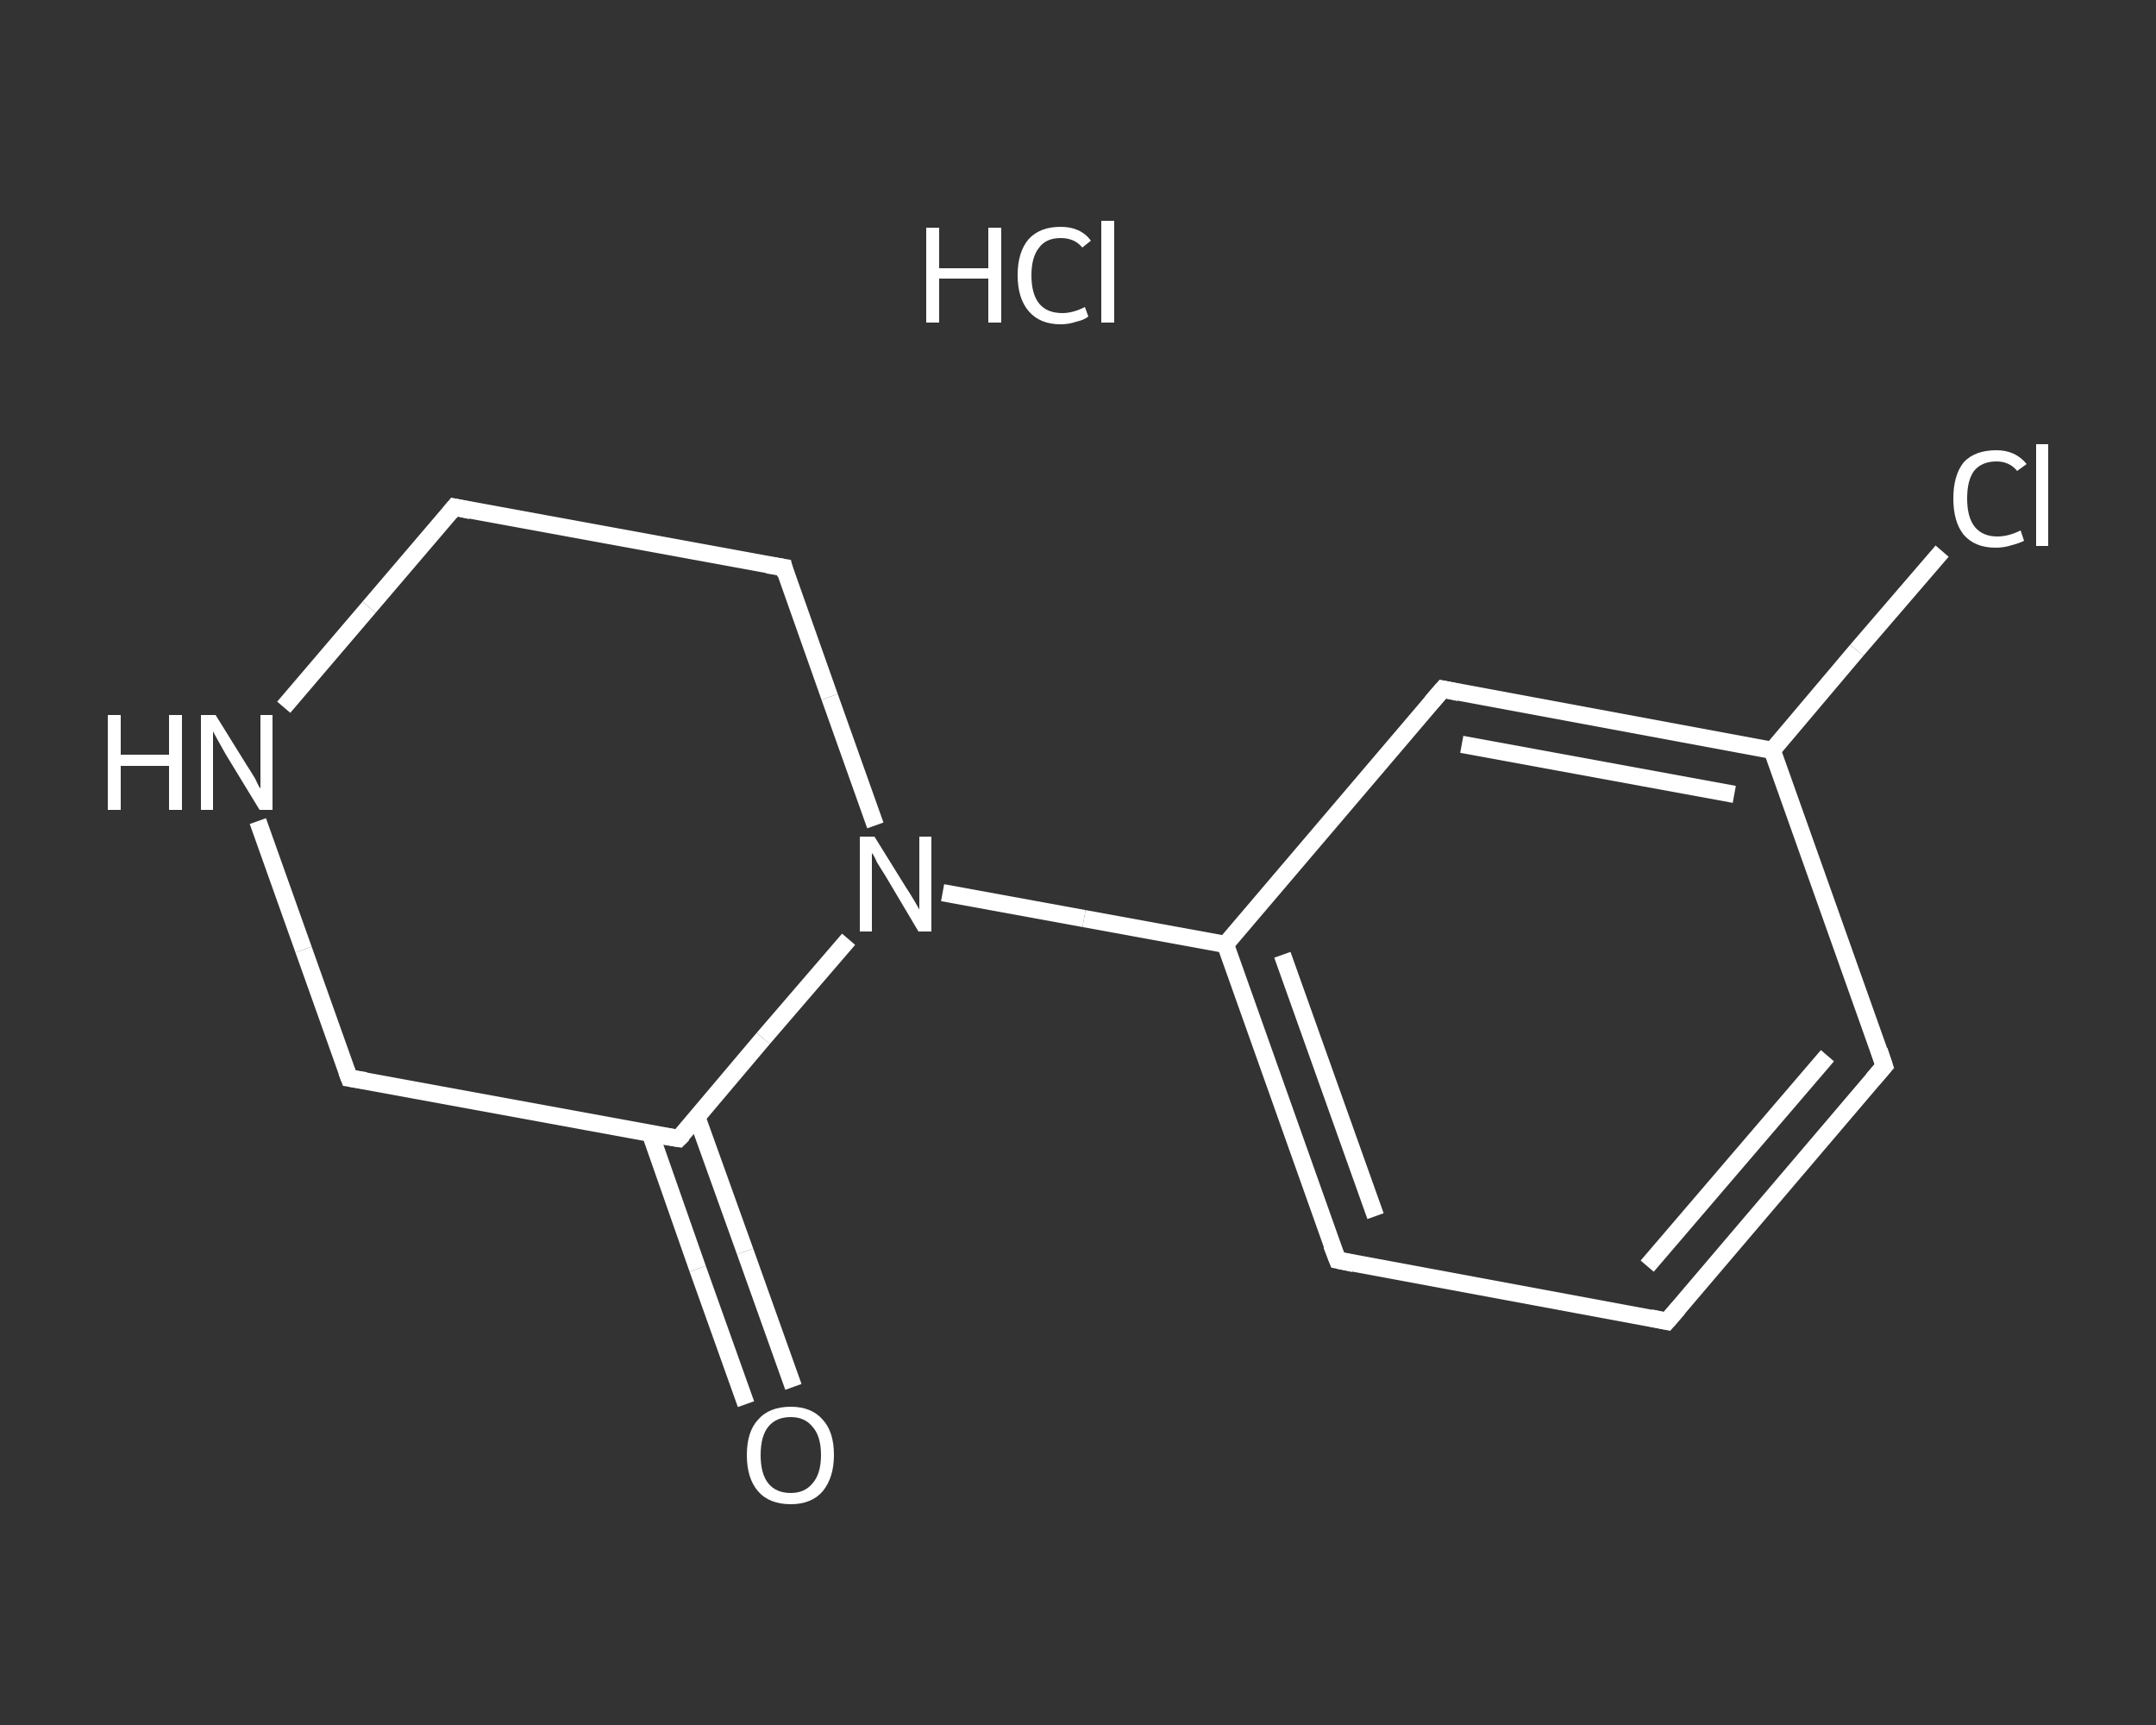 <?xml version='1.0' encoding='iso-8859-1'?>
<svg version='1.1' baseProfile='full'
              xmlns='http://www.w3.org/2000/svg'
                      xmlns:rdkit='http://www.rdkit.org/xml'
                      xmlns:xlink='http://www.w3.org/1999/xlink'
                  xml:space='preserve'
width='250px' height='200px' viewBox='0 0 250 200'>
<rect x="0" y="0" width="250" height="200" fill="#333333" stroke="none"/>
<!-- END OF HEADER -->
<rect style='opacity:1.0;fill:transparent;stroke:none' width='250.0' height='200.0' x='0.0' y='0.0'> </rect>
<path class='bond-0 atom-1 atom-2' d='M 86.5,162.8 L 80.9,147.1' style='fill:none;fill-rule:evenodd;stroke:#FFFFFF;stroke-width:2.0px;stroke-linecap:butt;stroke-linejoin:miter;stroke-opacity:1' />
<path class='bond-0 atom-1 atom-2' d='M 80.9,147.1 L 75.4,131.4' style='fill:none;fill-rule:evenodd;stroke:#FFFFFF;stroke-width:2.0px;stroke-linecap:butt;stroke-linejoin:miter;stroke-opacity:1' />
<path class='bond-0 atom-1 atom-2' d='M 92.0,160.8 L 86.4,145.1' style='fill:none;fill-rule:evenodd;stroke:#FFFFFF;stroke-width:2.0px;stroke-linecap:butt;stroke-linejoin:miter;stroke-opacity:1' />
<path class='bond-0 atom-1 atom-2' d='M 86.4,145.1 L 80.8,129.5' style='fill:none;fill-rule:evenodd;stroke:#FFFFFF;stroke-width:2.0px;stroke-linecap:butt;stroke-linejoin:miter;stroke-opacity:1' />
<path class='bond-1 atom-2 atom-3' d='M 78.7,132.0 L 40.5,125.0' style='fill:none;fill-rule:evenodd;stroke:#FFFFFF;stroke-width:2.0px;stroke-linecap:butt;stroke-linejoin:miter;stroke-opacity:1' />
<path class='bond-2 atom-3 atom-4' d='M 40.5,125.0 L 35.2,110.1' style='fill:none;fill-rule:evenodd;stroke:#FFFFFF;stroke-width:2.0px;stroke-linecap:butt;stroke-linejoin:miter;stroke-opacity:1' />
<path class='bond-2 atom-3 atom-4' d='M 35.2,110.1 L 29.9,95.2' style='fill:none;fill-rule:evenodd;stroke:#FFFFFF;stroke-width:2.0px;stroke-linecap:butt;stroke-linejoin:miter;stroke-opacity:1' />
<path class='bond-3 atom-4 atom-5' d='M 32.9,82.0 L 42.8,70.4' style='fill:none;fill-rule:evenodd;stroke:#FFFFFF;stroke-width:2.0px;stroke-linecap:butt;stroke-linejoin:miter;stroke-opacity:1' />
<path class='bond-3 atom-4 atom-5' d='M 42.8,70.4 L 52.7,58.8' style='fill:none;fill-rule:evenodd;stroke:#FFFFFF;stroke-width:2.0px;stroke-linecap:butt;stroke-linejoin:miter;stroke-opacity:1' />
<path class='bond-4 atom-5 atom-6' d='M 52.7,58.8 L 90.9,65.8' style='fill:none;fill-rule:evenodd;stroke:#FFFFFF;stroke-width:2.0px;stroke-linecap:butt;stroke-linejoin:miter;stroke-opacity:1' />
<path class='bond-5 atom-6 atom-7' d='M 90.9,65.8 L 96.2,80.8' style='fill:none;fill-rule:evenodd;stroke:#FFFFFF;stroke-width:2.0px;stroke-linecap:butt;stroke-linejoin:miter;stroke-opacity:1' />
<path class='bond-5 atom-6 atom-7' d='M 96.2,80.8 L 101.5,95.7' style='fill:none;fill-rule:evenodd;stroke:#FFFFFF;stroke-width:2.0px;stroke-linecap:butt;stroke-linejoin:miter;stroke-opacity:1' />
<path class='bond-6 atom-7 atom-8' d='M 109.3,103.5 L 125.7,106.5' style='fill:none;fill-rule:evenodd;stroke:#FFFFFF;stroke-width:2.0px;stroke-linecap:butt;stroke-linejoin:miter;stroke-opacity:1' />
<path class='bond-6 atom-7 atom-8' d='M 125.7,106.5 L 142.1,109.5' style='fill:none;fill-rule:evenodd;stroke:#FFFFFF;stroke-width:2.0px;stroke-linecap:butt;stroke-linejoin:miter;stroke-opacity:1' />
<path class='bond-7 atom-8 atom-9' d='M 142.1,109.5 L 155.1,146.1' style='fill:none;fill-rule:evenodd;stroke:#FFFFFF;stroke-width:2.0px;stroke-linecap:butt;stroke-linejoin:miter;stroke-opacity:1' />
<path class='bond-7 atom-8 atom-9' d='M 148.7,110.7 L 159.5,141.0' style='fill:none;fill-rule:evenodd;stroke:#FFFFFF;stroke-width:2.0px;stroke-linecap:butt;stroke-linejoin:miter;stroke-opacity:1' />
<path class='bond-8 atom-9 atom-10' d='M 155.1,146.1 L 193.3,153.2' style='fill:none;fill-rule:evenodd;stroke:#FFFFFF;stroke-width:2.0px;stroke-linecap:butt;stroke-linejoin:miter;stroke-opacity:1' />
<path class='bond-9 atom-10 atom-11' d='M 193.3,153.2 L 218.5,123.6' style='fill:none;fill-rule:evenodd;stroke:#FFFFFF;stroke-width:2.0px;stroke-linecap:butt;stroke-linejoin:miter;stroke-opacity:1' />
<path class='bond-9 atom-10 atom-11' d='M 191.0,146.8 L 211.9,122.4' style='fill:none;fill-rule:evenodd;stroke:#FFFFFF;stroke-width:2.0px;stroke-linecap:butt;stroke-linejoin:miter;stroke-opacity:1' />
<path class='bond-10 atom-11 atom-12' d='M 218.5,123.6 L 205.5,87.0' style='fill:none;fill-rule:evenodd;stroke:#FFFFFF;stroke-width:2.0px;stroke-linecap:butt;stroke-linejoin:miter;stroke-opacity:1' />
<path class='bond-11 atom-12 atom-13' d='M 205.5,87.0 L 215.3,75.4' style='fill:none;fill-rule:evenodd;stroke:#FFFFFF;stroke-width:2.0px;stroke-linecap:butt;stroke-linejoin:miter;stroke-opacity:1' />
<path class='bond-11 atom-12 atom-13' d='M 215.3,75.4 L 225.2,63.9' style='fill:none;fill-rule:evenodd;stroke:#FFFFFF;stroke-width:2.0px;stroke-linecap:butt;stroke-linejoin:miter;stroke-opacity:1' />
<path class='bond-12 atom-12 atom-14' d='M 205.5,87.0 L 167.3,79.9' style='fill:none;fill-rule:evenodd;stroke:#FFFFFF;stroke-width:2.0px;stroke-linecap:butt;stroke-linejoin:miter;stroke-opacity:1' />
<path class='bond-12 atom-12 atom-14' d='M 201.1,92.1 L 169.5,86.3' style='fill:none;fill-rule:evenodd;stroke:#FFFFFF;stroke-width:2.0px;stroke-linecap:butt;stroke-linejoin:miter;stroke-opacity:1' />
<path class='bond-13 atom-7 atom-2' d='M 98.4,108.9 L 88.5,120.4' style='fill:none;fill-rule:evenodd;stroke:#FFFFFF;stroke-width:2.0px;stroke-linecap:butt;stroke-linejoin:miter;stroke-opacity:1' />
<path class='bond-13 atom-7 atom-2' d='M 88.5,120.4 L 78.7,132.0' style='fill:none;fill-rule:evenodd;stroke:#FFFFFF;stroke-width:2.0px;stroke-linecap:butt;stroke-linejoin:miter;stroke-opacity:1' />
<path class='bond-14 atom-14 atom-8' d='M 167.3,79.9 L 142.1,109.5' style='fill:none;fill-rule:evenodd;stroke:#FFFFFF;stroke-width:2.0px;stroke-linecap:butt;stroke-linejoin:miter;stroke-opacity:1' />
<path d='M 76.8,131.7 L 78.7,132.0 L 79.2,131.5' style='fill:none;stroke:#FFFFFF;stroke-width:2.0px;stroke-linecap:butt;stroke-linejoin:miter;stroke-opacity:1;' />
<path d='M 42.4,125.3 L 40.5,125.0 L 40.2,124.2' style='fill:none;stroke:#FFFFFF;stroke-width:2.0px;stroke-linecap:butt;stroke-linejoin:miter;stroke-opacity:1;' />
<path d='M 52.2,59.4 L 52.7,58.8 L 54.6,59.2' style='fill:none;stroke:#FFFFFF;stroke-width:2.0px;stroke-linecap:butt;stroke-linejoin:miter;stroke-opacity:1;' />
<path d='M 89.0,65.5 L 90.9,65.8 L 91.1,66.6' style='fill:none;stroke:#FFFFFF;stroke-width:2.0px;stroke-linecap:butt;stroke-linejoin:miter;stroke-opacity:1;' />
<path d='M 154.4,144.3 L 155.1,146.1 L 157.0,146.5' style='fill:none;stroke:#FFFFFF;stroke-width:2.0px;stroke-linecap:butt;stroke-linejoin:miter;stroke-opacity:1;' />
<path d='M 191.4,152.8 L 193.3,153.2 L 194.6,151.7' style='fill:none;stroke:#FFFFFF;stroke-width:2.0px;stroke-linecap:butt;stroke-linejoin:miter;stroke-opacity:1;' />
<path d='M 217.2,125.1 L 218.5,123.6 L 217.9,121.8' style='fill:none;stroke:#FFFFFF;stroke-width:2.0px;stroke-linecap:butt;stroke-linejoin:miter;stroke-opacity:1;' />
<path d='M 169.2,80.3 L 167.3,79.9 L 166.0,81.4' style='fill:none;stroke:#FFFFFF;stroke-width:2.0px;stroke-linecap:butt;stroke-linejoin:miter;stroke-opacity:1;' />
<path class='atom-0' d='M 107.4 26.4
L 108.9 26.4
L 108.9 31.1
L 114.6 31.1
L 114.6 26.4
L 116.1 26.4
L 116.1 37.4
L 114.6 37.4
L 114.6 32.3
L 108.9 32.3
L 108.9 37.4
L 107.4 37.4
L 107.4 26.4
' fill='#FFFFFF'/>
<path class='atom-0' d='M 118.0 31.9
Q 118.0 29.2, 119.3 27.7
Q 120.6 26.3, 123.0 26.3
Q 125.3 26.3, 126.5 27.9
L 125.5 28.7
Q 124.6 27.6, 123.0 27.6
Q 121.3 27.6, 120.5 28.7
Q 119.6 29.8, 119.6 31.9
Q 119.6 34.1, 120.5 35.2
Q 121.4 36.3, 123.2 36.3
Q 124.4 36.3, 125.8 35.6
L 126.2 36.7
Q 125.7 37.1, 124.8 37.3
Q 123.9 37.6, 123.0 37.6
Q 120.6 37.6, 119.3 36.1
Q 118.0 34.6, 118.0 31.9
' fill='#FFFFFF'/>
<path class='atom-0' d='M 127.7 25.6
L 129.2 25.6
L 129.2 37.4
L 127.7 37.4
L 127.7 25.6
' fill='#FFFFFF'/>
<path class='atom-1' d='M 86.6 168.7
Q 86.6 166.0, 87.9 164.6
Q 89.2 163.1, 91.7 163.1
Q 94.1 163.1, 95.4 164.6
Q 96.7 166.0, 96.7 168.7
Q 96.7 171.3, 95.4 172.9
Q 94.1 174.4, 91.7 174.4
Q 89.2 174.4, 87.9 172.9
Q 86.6 171.4, 86.6 168.7
M 91.7 173.1
Q 93.3 173.1, 94.2 172.0
Q 95.2 170.9, 95.2 168.7
Q 95.2 166.5, 94.2 165.4
Q 93.3 164.3, 91.7 164.3
Q 90.0 164.3, 89.1 165.4
Q 88.2 166.5, 88.2 168.7
Q 88.2 170.9, 89.1 172.0
Q 90.0 173.1, 91.7 173.1
' fill='#FFFFFF'/>
<path class='atom-4' d='M 12.5 82.9
L 14.0 82.9
L 14.0 87.5
L 19.6 87.5
L 19.6 82.9
L 21.1 82.9
L 21.1 93.9
L 19.6 93.9
L 19.6 88.8
L 14.0 88.8
L 14.0 93.9
L 12.5 93.9
L 12.5 82.9
' fill='#FFFFFF'/>
<path class='atom-4' d='M 25.0 82.9
L 28.6 88.7
Q 29.0 89.3, 29.6 90.3
Q 30.1 91.4, 30.2 91.4
L 30.2 82.9
L 31.6 82.9
L 31.6 93.9
L 30.1 93.9
L 26.2 87.5
Q 25.8 86.8, 25.3 85.9
Q 24.8 85.0, 24.7 84.8
L 24.7 93.9
L 23.3 93.9
L 23.3 82.9
L 25.0 82.9
' fill='#FFFFFF'/>
<path class='atom-7' d='M 101.4 97.0
L 105.0 102.8
Q 105.4 103.4, 106.0 104.4
Q 106.6 105.4, 106.6 105.5
L 106.6 97.0
L 108.0 97.0
L 108.0 108.0
L 106.5 108.0
L 102.7 101.6
Q 102.2 100.8, 101.7 100.0
Q 101.3 99.1, 101.1 98.9
L 101.1 108.0
L 99.7 108.0
L 99.7 97.0
L 101.4 97.0
' fill='#FFFFFF'/>
<path class='atom-13' d='M 226.5 57.8
Q 226.5 55.1, 227.7 53.6
Q 229.0 52.2, 231.5 52.2
Q 233.7 52.2, 235.0 53.8
L 233.9 54.6
Q 233.0 53.5, 231.5 53.5
Q 229.8 53.5, 228.9 54.6
Q 228.1 55.7, 228.1 57.8
Q 228.1 60.0, 229.0 61.1
Q 229.9 62.2, 231.6 62.2
Q 232.9 62.2, 234.3 61.5
L 234.7 62.7
Q 234.1 63.0, 233.3 63.2
Q 232.4 63.5, 231.4 63.5
Q 229.0 63.5, 227.7 62.0
Q 226.5 60.5, 226.5 57.8
' fill='#FFFFFF'/>
<path class='atom-13' d='M 236.1 51.5
L 237.5 51.5
L 237.5 63.3
L 236.1 63.3
L 236.1 51.5
' fill='#FFFFFF'/>
</svg>
